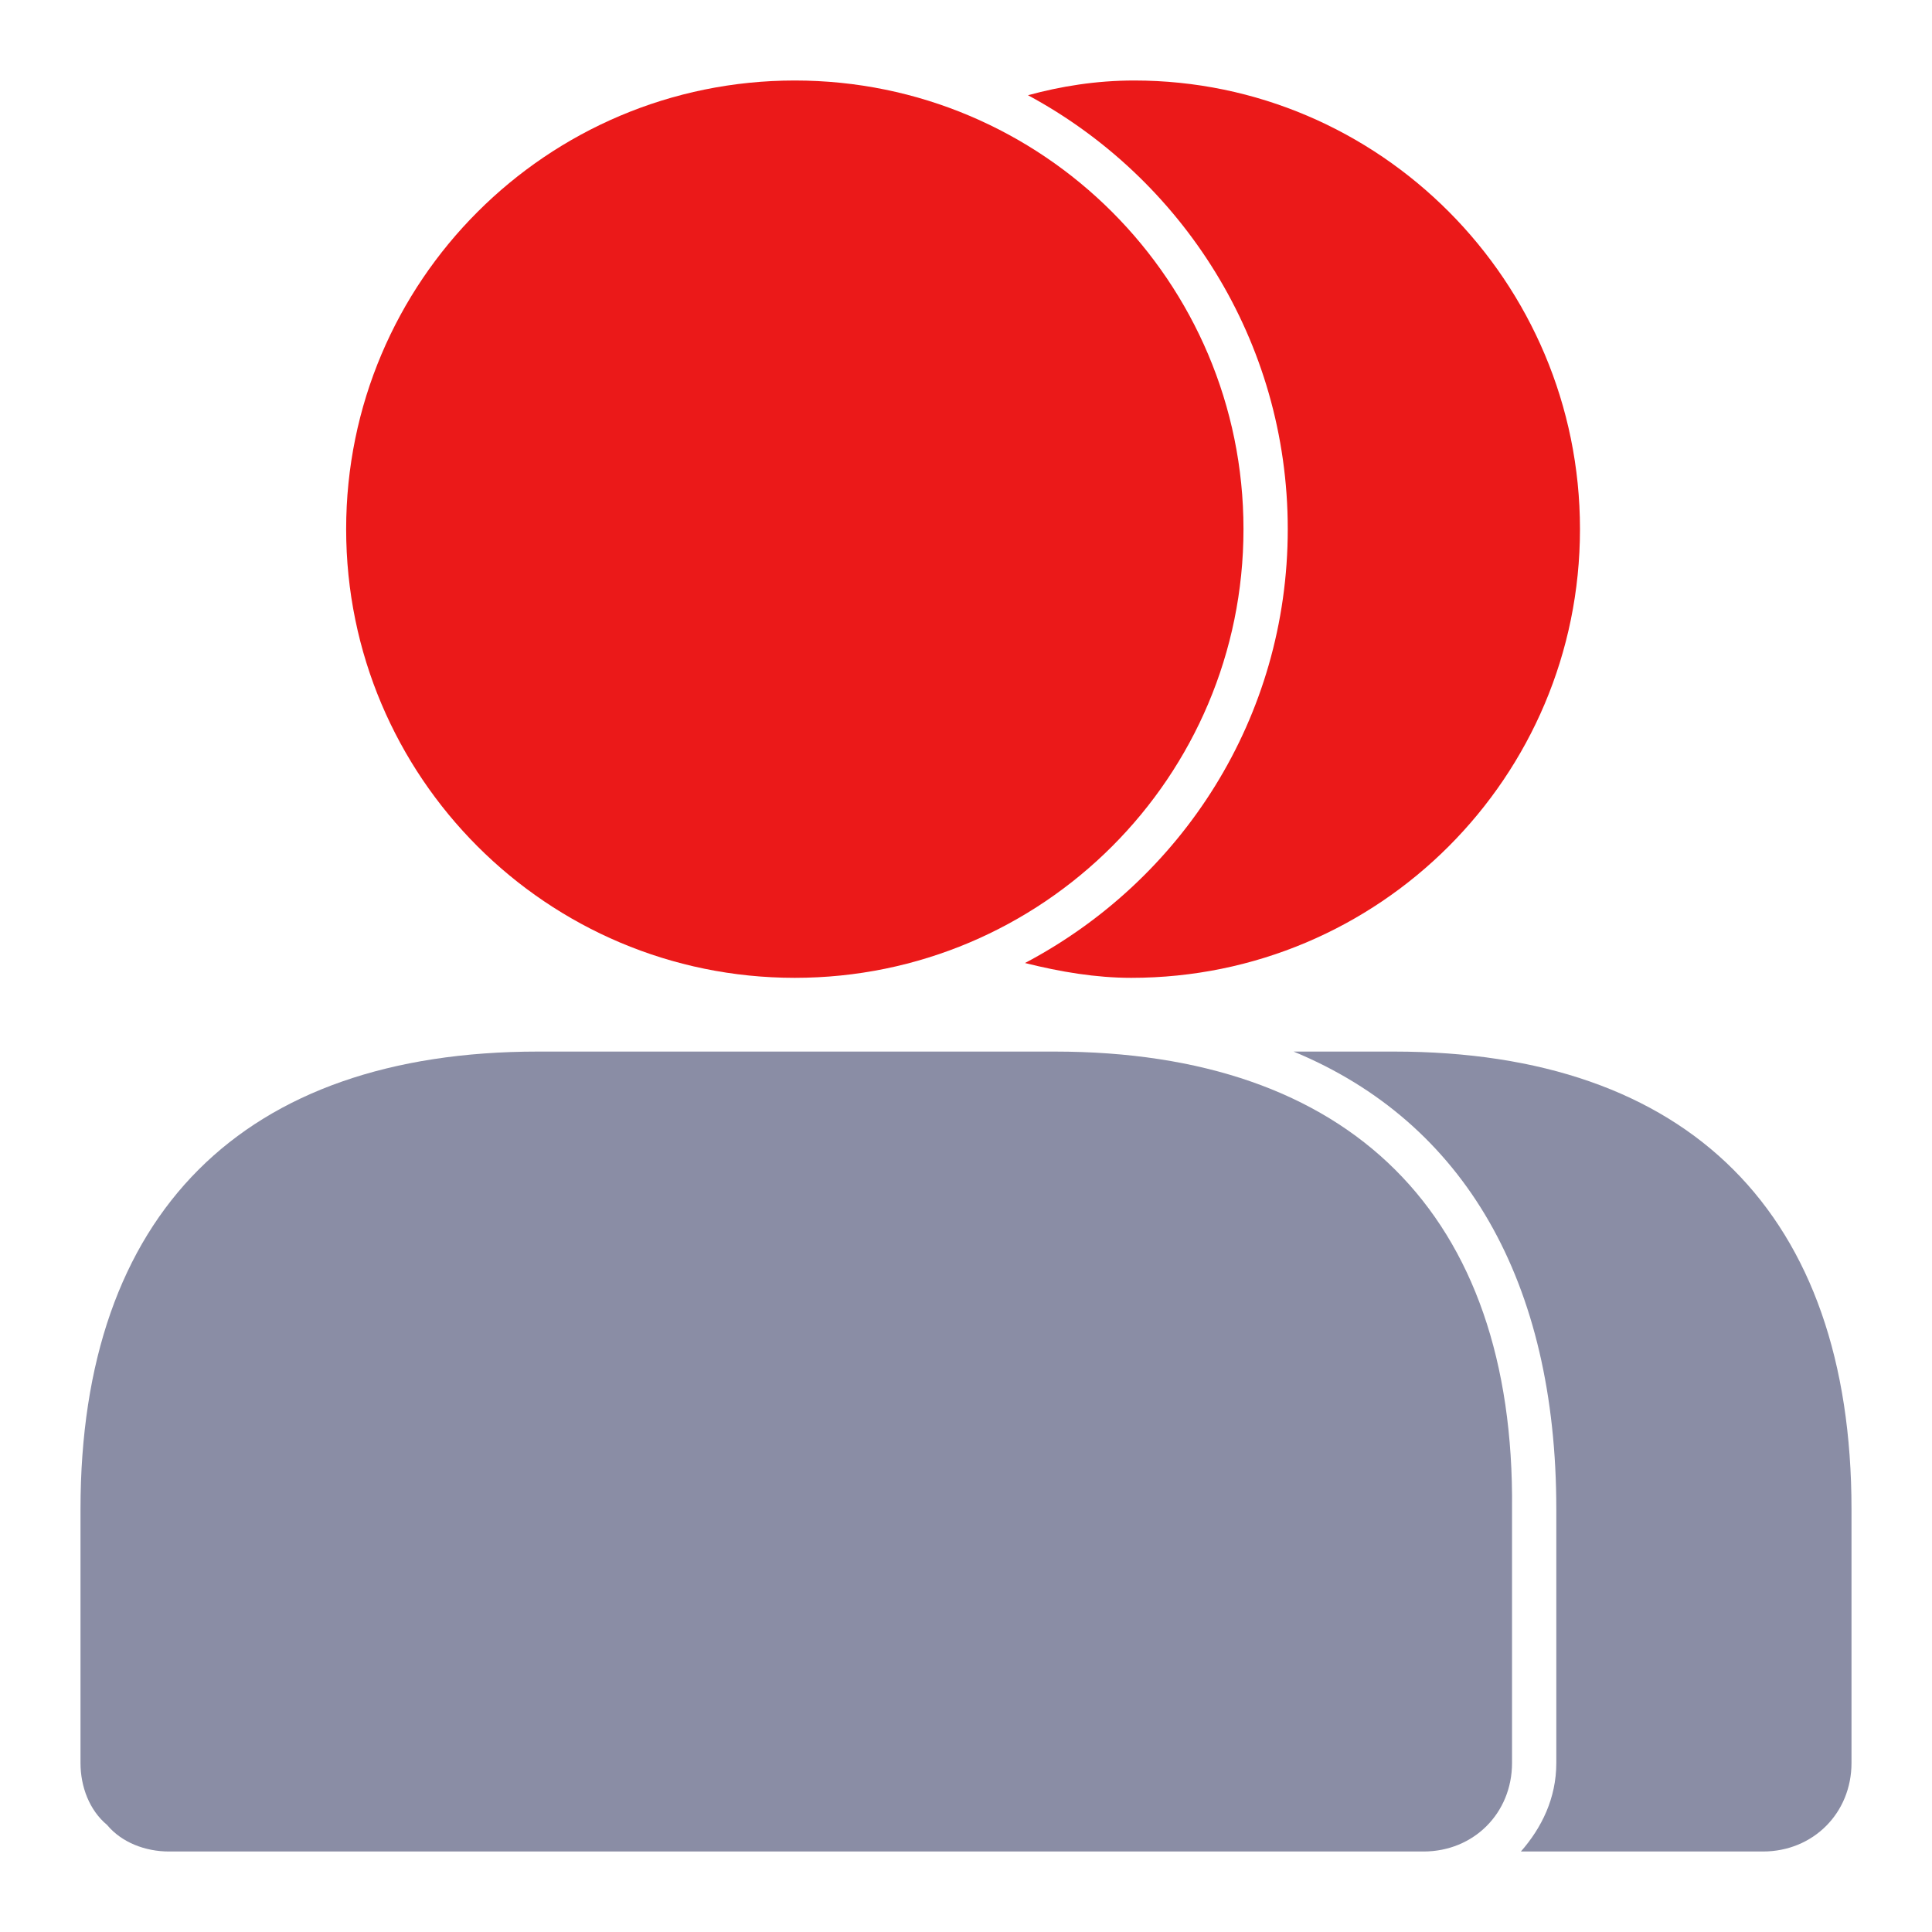 <svg width="24" height="24" viewBox="0 0 24 24" fill="none" xmlns="http://www.w3.org/2000/svg">
<path d="M13.1 13.063H6.683C3.017 13.063 1 15.08 1 18.747V21.9C1 22.194 1.11 22.487 1.33 22.67C1.513 22.89 1.807 23 2.1 23H17.683C18.307 23 18.783 22.523 18.783 21.9V18.747C18.82 15.08 16.767 13.063 13.1 13.063Z" fill="#3D426A" fill-opacity="0.6"/>
<path d="M9.873 12.147C12.951 12.147 15.447 9.651 15.447 6.573C15.447 3.495 12.951 1 9.873 1C6.795 1 4.3 3.495 4.3 6.573C4.3 9.651 6.795 12.147 9.873 12.147Z" fill="#E90101" fill-opacity="0.9"/>
<path d="M17.317 13.063H16.07C18.197 13.944 19.333 15.924 19.333 18.747V21.9C19.333 22.34 19.15 22.707 18.893 23H21.9C22.523 23 23 22.523 23 21.9V18.747C23 15.08 20.983 13.063 17.317 13.063Z" fill="#3D426A" fill-opacity="0.6"/>
<path d="M15.997 6.573C15.997 8.92 14.677 10.937 12.733 11.963C13.173 12.073 13.613 12.147 14.053 12.147C17.133 12.147 19.627 9.653 19.627 6.573C19.627 3.493 17.133 1 14.09 1C13.613 1 13.173 1.073 12.77 1.183C14.677 2.21 15.997 4.227 15.997 6.573Z" fill="#E90101" fill-opacity="0.9"/>
</svg>
